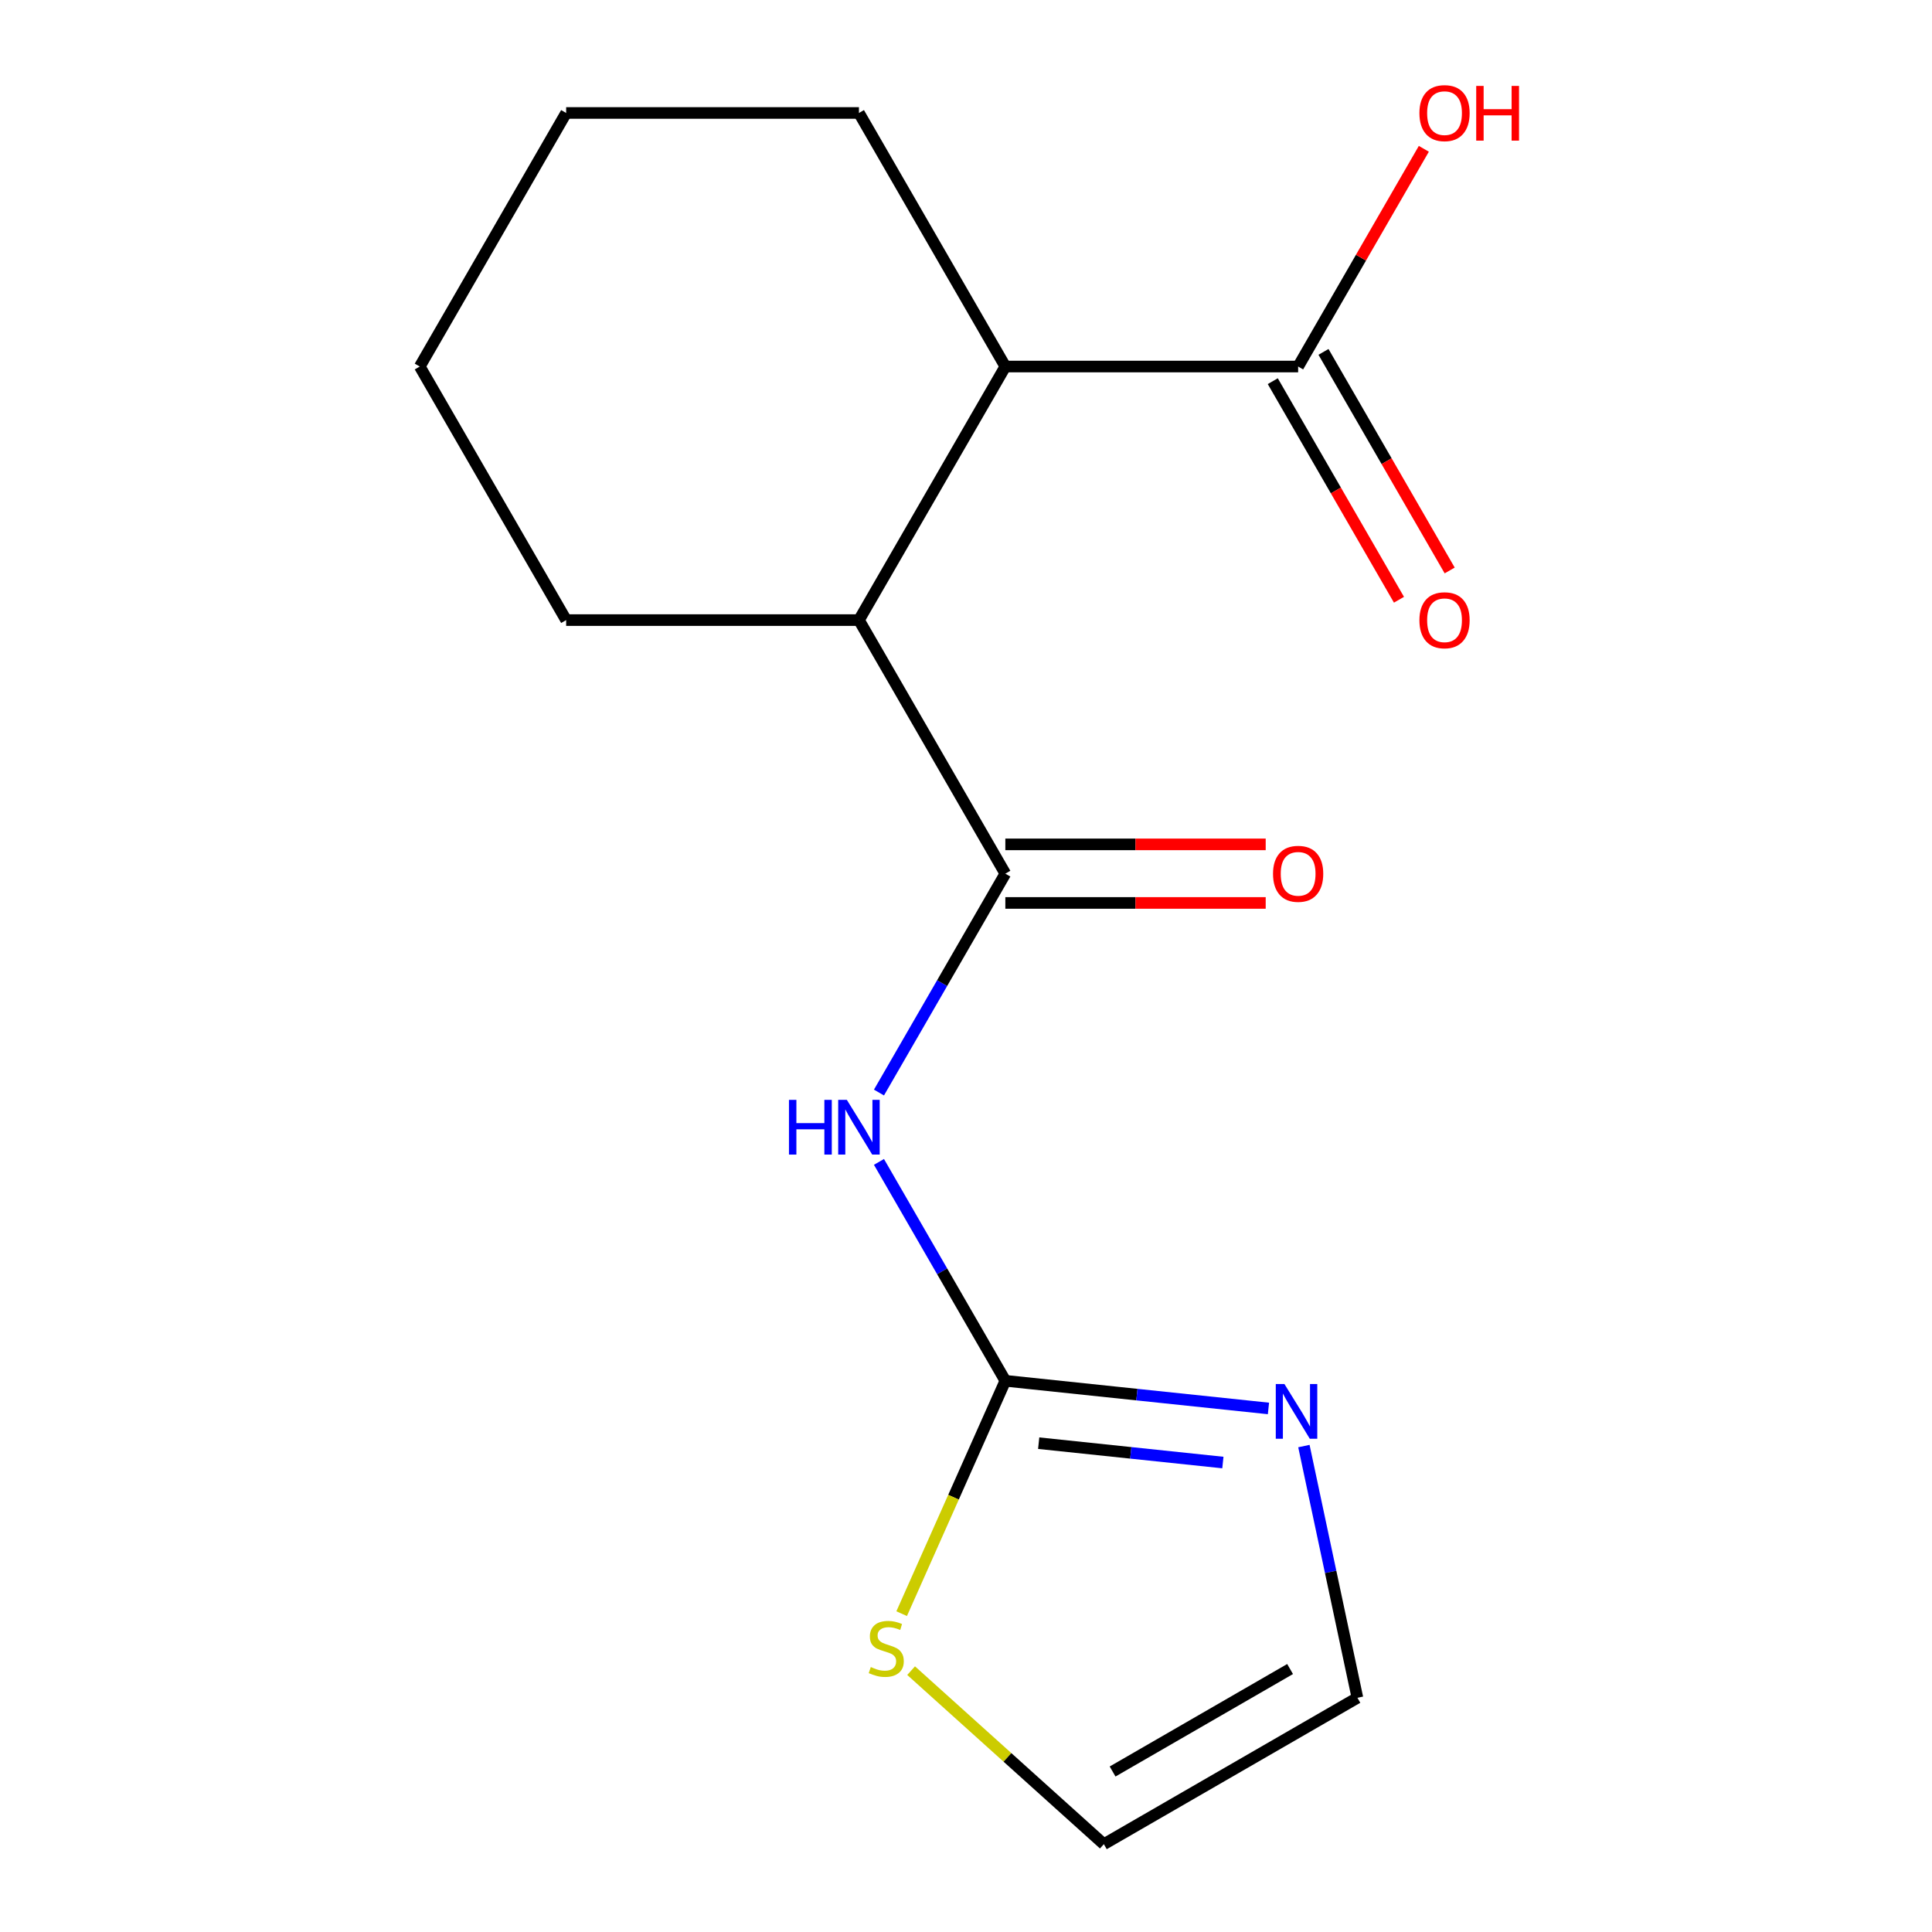 <?xml version='1.0' encoding='iso-8859-1'?>
<svg version='1.1' baseProfile='full'
              xmlns='http://www.w3.org/2000/svg'
                      xmlns:rdkit='http://www.rdkit.org/xml'
                      xmlns:xlink='http://www.w3.org/1999/xlink'
                  xml:space='preserve'
width='1000px' height='1000px' viewBox='0 0 1000 1000'>
<!-- END OF HEADER -->
<rect style='opacity:1.0;fill:#FFFFFF;stroke:none' width='1000' height='1000' x='0' y='0'> </rect>
<path class='bond-0' d='M 454.952,565.5 L 487.658,508.852' style='fill:none;fill-rule:evenodd;stroke:#0000FF;stroke-width:6px;stroke-linecap:butt;stroke-linejoin:miter;stroke-opacity:1' />
<path class='bond-0' d='M 487.658,508.852 L 520.363,452.204' style='fill:none;fill-rule:evenodd;stroke:#000000;stroke-width:6px;stroke-linecap:butt;stroke-linejoin:miter;stroke-opacity:1' />
<path class='bond-1' d='M 454.952,601.398 L 487.658,658.046' style='fill:none;fill-rule:evenodd;stroke:#0000FF;stroke-width:6px;stroke-linecap:butt;stroke-linejoin:miter;stroke-opacity:1' />
<path class='bond-1' d='M 487.658,658.046 L 520.363,714.694' style='fill:none;fill-rule:evenodd;stroke:#000000;stroke-width:6px;stroke-linecap:butt;stroke-linejoin:miter;stroke-opacity:1' />
<path class='bond-3' d='M 520.363,452.204 L 444.589,320.959' style='fill:none;fill-rule:evenodd;stroke:#000000;stroke-width:6px;stroke-linecap:butt;stroke-linejoin:miter;stroke-opacity:1' />
<path class='bond-7' d='M 520.363,467.359 L 587.743,467.359' style='fill:none;fill-rule:evenodd;stroke:#000000;stroke-width:6px;stroke-linecap:butt;stroke-linejoin:miter;stroke-opacity:1' />
<path class='bond-7' d='M 587.743,467.359 L 655.123,467.359' style='fill:none;fill-rule:evenodd;stroke:#FF0000;stroke-width:6px;stroke-linecap:butt;stroke-linejoin:miter;stroke-opacity:1' />
<path class='bond-7' d='M 520.363,437.049 L 587.743,437.049' style='fill:none;fill-rule:evenodd;stroke:#000000;stroke-width:6px;stroke-linecap:butt;stroke-linejoin:miter;stroke-opacity:1' />
<path class='bond-7' d='M 587.743,437.049 L 655.123,437.049' style='fill:none;fill-rule:evenodd;stroke:#FF0000;stroke-width:6px;stroke-linecap:butt;stroke-linejoin:miter;stroke-opacity:1' />
<path class='bond-2' d='M 520.363,714.694 L 588.458,721.851' style='fill:none;fill-rule:evenodd;stroke:#000000;stroke-width:6px;stroke-linecap:butt;stroke-linejoin:miter;stroke-opacity:1' />
<path class='bond-2' d='M 588.458,721.851 L 656.553,729.008' style='fill:none;fill-rule:evenodd;stroke:#0000FF;stroke-width:6px;stroke-linecap:butt;stroke-linejoin:miter;stroke-opacity:1' />
<path class='bond-2' d='M 537.624,746.984 L 585.29,751.994' style='fill:none;fill-rule:evenodd;stroke:#000000;stroke-width:6px;stroke-linecap:butt;stroke-linejoin:miter;stroke-opacity:1' />
<path class='bond-2' d='M 585.29,751.994 L 632.956,757.004' style='fill:none;fill-rule:evenodd;stroke:#0000FF;stroke-width:6px;stroke-linecap:butt;stroke-linejoin:miter;stroke-opacity:1' />
<path class='bond-6' d='M 520.363,714.694 L 493.53,774.962' style='fill:none;fill-rule:evenodd;stroke:#000000;stroke-width:6px;stroke-linecap:butt;stroke-linejoin:miter;stroke-opacity:1' />
<path class='bond-6' d='M 493.53,774.962 L 466.697,835.231' style='fill:none;fill-rule:evenodd;stroke:#CCCC00;stroke-width:6px;stroke-linecap:butt;stroke-linejoin:miter;stroke-opacity:1' />
<path class='bond-8' d='M 674.897,748.483 L 688.743,813.627' style='fill:none;fill-rule:evenodd;stroke:#0000FF;stroke-width:6px;stroke-linecap:butt;stroke-linejoin:miter;stroke-opacity:1' />
<path class='bond-8' d='M 688.743,813.627 L 702.59,878.771' style='fill:none;fill-rule:evenodd;stroke:#000000;stroke-width:6px;stroke-linecap:butt;stroke-linejoin:miter;stroke-opacity:1' />
<path class='bond-4' d='M 444.589,320.959 L 520.363,189.715' style='fill:none;fill-rule:evenodd;stroke:#000000;stroke-width:6px;stroke-linecap:butt;stroke-linejoin:miter;stroke-opacity:1' />
<path class='bond-12' d='M 444.589,320.959 L 293.041,320.959' style='fill:none;fill-rule:evenodd;stroke:#000000;stroke-width:6px;stroke-linecap:butt;stroke-linejoin:miter;stroke-opacity:1' />
<path class='bond-5' d='M 520.363,189.715 L 671.912,189.715' style='fill:none;fill-rule:evenodd;stroke:#000000;stroke-width:6px;stroke-linecap:butt;stroke-linejoin:miter;stroke-opacity:1' />
<path class='bond-13' d='M 520.363,189.715 L 444.589,58.47' style='fill:none;fill-rule:evenodd;stroke:#000000;stroke-width:6px;stroke-linecap:butt;stroke-linejoin:miter;stroke-opacity:1' />
<path class='bond-10' d='M 658.787,197.292 L 691.447,253.86' style='fill:none;fill-rule:evenodd;stroke:#000000;stroke-width:6px;stroke-linecap:butt;stroke-linejoin:miter;stroke-opacity:1' />
<path class='bond-10' d='M 691.447,253.86 L 724.106,310.428' style='fill:none;fill-rule:evenodd;stroke:#FF0000;stroke-width:6px;stroke-linecap:butt;stroke-linejoin:miter;stroke-opacity:1' />
<path class='bond-10' d='M 685.036,182.137 L 717.696,238.705' style='fill:none;fill-rule:evenodd;stroke:#000000;stroke-width:6px;stroke-linecap:butt;stroke-linejoin:miter;stroke-opacity:1' />
<path class='bond-10' d='M 717.696,238.705 L 750.355,295.273' style='fill:none;fill-rule:evenodd;stroke:#FF0000;stroke-width:6px;stroke-linecap:butt;stroke-linejoin:miter;stroke-opacity:1' />
<path class='bond-11' d='M 671.912,189.715 L 704.444,133.367' style='fill:none;fill-rule:evenodd;stroke:#000000;stroke-width:6px;stroke-linecap:butt;stroke-linejoin:miter;stroke-opacity:1' />
<path class='bond-11' d='M 704.444,133.367 L 736.977,77.019' style='fill:none;fill-rule:evenodd;stroke:#FF0000;stroke-width:6px;stroke-linecap:butt;stroke-linejoin:miter;stroke-opacity:1' />
<path class='bond-9' d='M 471.592,864.727 L 521.469,909.636' style='fill:none;fill-rule:evenodd;stroke:#CCCC00;stroke-width:6px;stroke-linecap:butt;stroke-linejoin:miter;stroke-opacity:1' />
<path class='bond-9' d='M 521.469,909.636 L 571.345,954.545' style='fill:none;fill-rule:evenodd;stroke:#000000;stroke-width:6px;stroke-linecap:butt;stroke-linejoin:miter;stroke-opacity:1' />
<path class='bond-16' d='M 702.59,878.771 L 571.345,954.545' style='fill:none;fill-rule:evenodd;stroke:#000000;stroke-width:6px;stroke-linecap:butt;stroke-linejoin:miter;stroke-opacity:1' />
<path class='bond-16' d='M 667.749,863.888 L 575.877,916.93' style='fill:none;fill-rule:evenodd;stroke:#000000;stroke-width:6px;stroke-linecap:butt;stroke-linejoin:miter;stroke-opacity:1' />
<path class='bond-15' d='M 293.041,320.959 L 217.267,189.715' style='fill:none;fill-rule:evenodd;stroke:#000000;stroke-width:6px;stroke-linecap:butt;stroke-linejoin:miter;stroke-opacity:1' />
<path class='bond-17' d='M 444.589,58.47 L 293.041,58.47' style='fill:none;fill-rule:evenodd;stroke:#000000;stroke-width:6px;stroke-linecap:butt;stroke-linejoin:miter;stroke-opacity:1' />
<path class='bond-14' d='M 293.041,58.47 L 217.267,189.715' style='fill:none;fill-rule:evenodd;stroke:#000000;stroke-width:6px;stroke-linecap:butt;stroke-linejoin:miter;stroke-opacity:1' />
<path  class='atom-0' d='M 408.369 569.289
L 412.209 569.289
L 412.209 581.329
L 426.689 581.329
L 426.689 569.289
L 430.529 569.289
L 430.529 597.609
L 426.689 597.609
L 426.689 584.529
L 412.209 584.529
L 412.209 597.609
L 408.369 597.609
L 408.369 569.289
' fill='#0000FF'/>
<path  class='atom-0' d='M 438.329 569.289
L 447.609 584.289
Q 448.529 585.769, 450.009 588.449
Q 451.489 591.129, 451.569 591.289
L 451.569 569.289
L 455.329 569.289
L 455.329 597.609
L 451.449 597.609
L 441.489 581.209
Q 440.329 579.289, 439.089 577.089
Q 437.889 574.889, 437.529 574.209
L 437.529 597.609
L 433.849 597.609
L 433.849 569.289
L 438.329 569.289
' fill='#0000FF'/>
<path  class='atom-3' d='M 664.821 716.375
L 674.101 731.375
Q 675.021 732.855, 676.501 735.535
Q 677.981 738.215, 678.061 738.375
L 678.061 716.375
L 681.821 716.375
L 681.821 744.695
L 677.941 744.695
L 667.981 728.295
Q 666.821 726.375, 665.581 724.175
Q 664.381 721.975, 664.021 721.295
L 664.021 744.695
L 660.341 744.695
L 660.341 716.375
L 664.821 716.375
' fill='#0000FF'/>
<path  class='atom-7' d='M 450.723 862.86
Q 451.043 862.98, 452.363 863.54
Q 453.683 864.1, 455.123 864.46
Q 456.603 864.78, 458.043 864.78
Q 460.723 864.78, 462.283 863.5
Q 463.843 862.18, 463.843 859.9
Q 463.843 858.34, 463.043 857.38
Q 462.283 856.42, 461.083 855.9
Q 459.883 855.38, 457.883 854.78
Q 455.363 854.02, 453.843 853.3
Q 452.363 852.58, 451.283 851.06
Q 450.243 849.54, 450.243 846.98
Q 450.243 843.42, 452.643 841.22
Q 455.083 839.02, 459.883 839.02
Q 463.163 839.02, 466.883 840.58
L 465.963 843.66
Q 462.563 842.26, 460.003 842.26
Q 457.243 842.26, 455.723 843.42
Q 454.203 844.54, 454.243 846.5
Q 454.243 848.02, 455.003 848.94
Q 455.803 849.86, 456.923 850.38
Q 458.083 850.9, 460.003 851.5
Q 462.563 852.3, 464.083 853.1
Q 465.603 853.9, 466.683 855.54
Q 467.803 857.14, 467.803 859.9
Q 467.803 863.82, 465.163 865.94
Q 462.563 868.02, 458.203 868.02
Q 455.683 868.02, 453.763 867.46
Q 451.883 866.94, 449.643 866.02
L 450.723 862.86
' fill='#CCCC00'/>
<path  class='atom-8' d='M 658.912 452.284
Q 658.912 445.484, 662.272 441.684
Q 665.632 437.884, 671.912 437.884
Q 678.192 437.884, 681.552 441.684
Q 684.912 445.484, 684.912 452.284
Q 684.912 459.164, 681.512 463.084
Q 678.112 466.964, 671.912 466.964
Q 665.672 466.964, 662.272 463.084
Q 658.912 459.204, 658.912 452.284
M 671.912 463.764
Q 676.232 463.764, 678.552 460.884
Q 680.912 457.964, 680.912 452.284
Q 680.912 446.724, 678.552 443.924
Q 676.232 441.084, 671.912 441.084
Q 667.592 441.084, 665.232 443.884
Q 662.912 446.684, 662.912 452.284
Q 662.912 458.004, 665.232 460.884
Q 667.592 463.764, 671.912 463.764
' fill='#FF0000'/>
<path  class='atom-11' d='M 734.686 321.039
Q 734.686 314.239, 738.046 310.439
Q 741.406 306.639, 747.686 306.639
Q 753.966 306.639, 757.326 310.439
Q 760.686 314.239, 760.686 321.039
Q 760.686 327.919, 757.286 331.839
Q 753.886 335.719, 747.686 335.719
Q 741.446 335.719, 738.046 331.839
Q 734.686 327.959, 734.686 321.039
M 747.686 332.519
Q 752.006 332.519, 754.326 329.639
Q 756.686 326.719, 756.686 321.039
Q 756.686 315.479, 754.326 312.679
Q 752.006 309.839, 747.686 309.839
Q 743.366 309.839, 741.006 312.639
Q 738.686 315.439, 738.686 321.039
Q 738.686 326.759, 741.006 329.639
Q 743.366 332.519, 747.686 332.519
' fill='#FF0000'/>
<path  class='atom-12' d='M 734.686 58.55
Q 734.686 51.75, 738.046 47.95
Q 741.406 44.15, 747.686 44.15
Q 753.966 44.15, 757.326 47.95
Q 760.686 51.75, 760.686 58.55
Q 760.686 65.43, 757.286 69.35
Q 753.886 73.23, 747.686 73.23
Q 741.446 73.23, 738.046 69.35
Q 734.686 65.47, 734.686 58.55
M 747.686 70.03
Q 752.006 70.03, 754.326 67.15
Q 756.686 64.23, 756.686 58.55
Q 756.686 52.99, 754.326 50.19
Q 752.006 47.35, 747.686 47.35
Q 743.366 47.35, 741.006 50.15
Q 738.686 52.95, 738.686 58.55
Q 738.686 64.27, 741.006 67.15
Q 743.366 70.03, 747.686 70.03
' fill='#FF0000'/>
<path  class='atom-12' d='M 764.086 44.47
L 767.926 44.47
L 767.926 56.51
L 782.406 56.51
L 782.406 44.47
L 786.246 44.47
L 786.246 72.79
L 782.406 72.79
L 782.406 59.71
L 767.926 59.71
L 767.926 72.79
L 764.086 72.79
L 764.086 44.47
' fill='#FF0000'/>
</svg>
